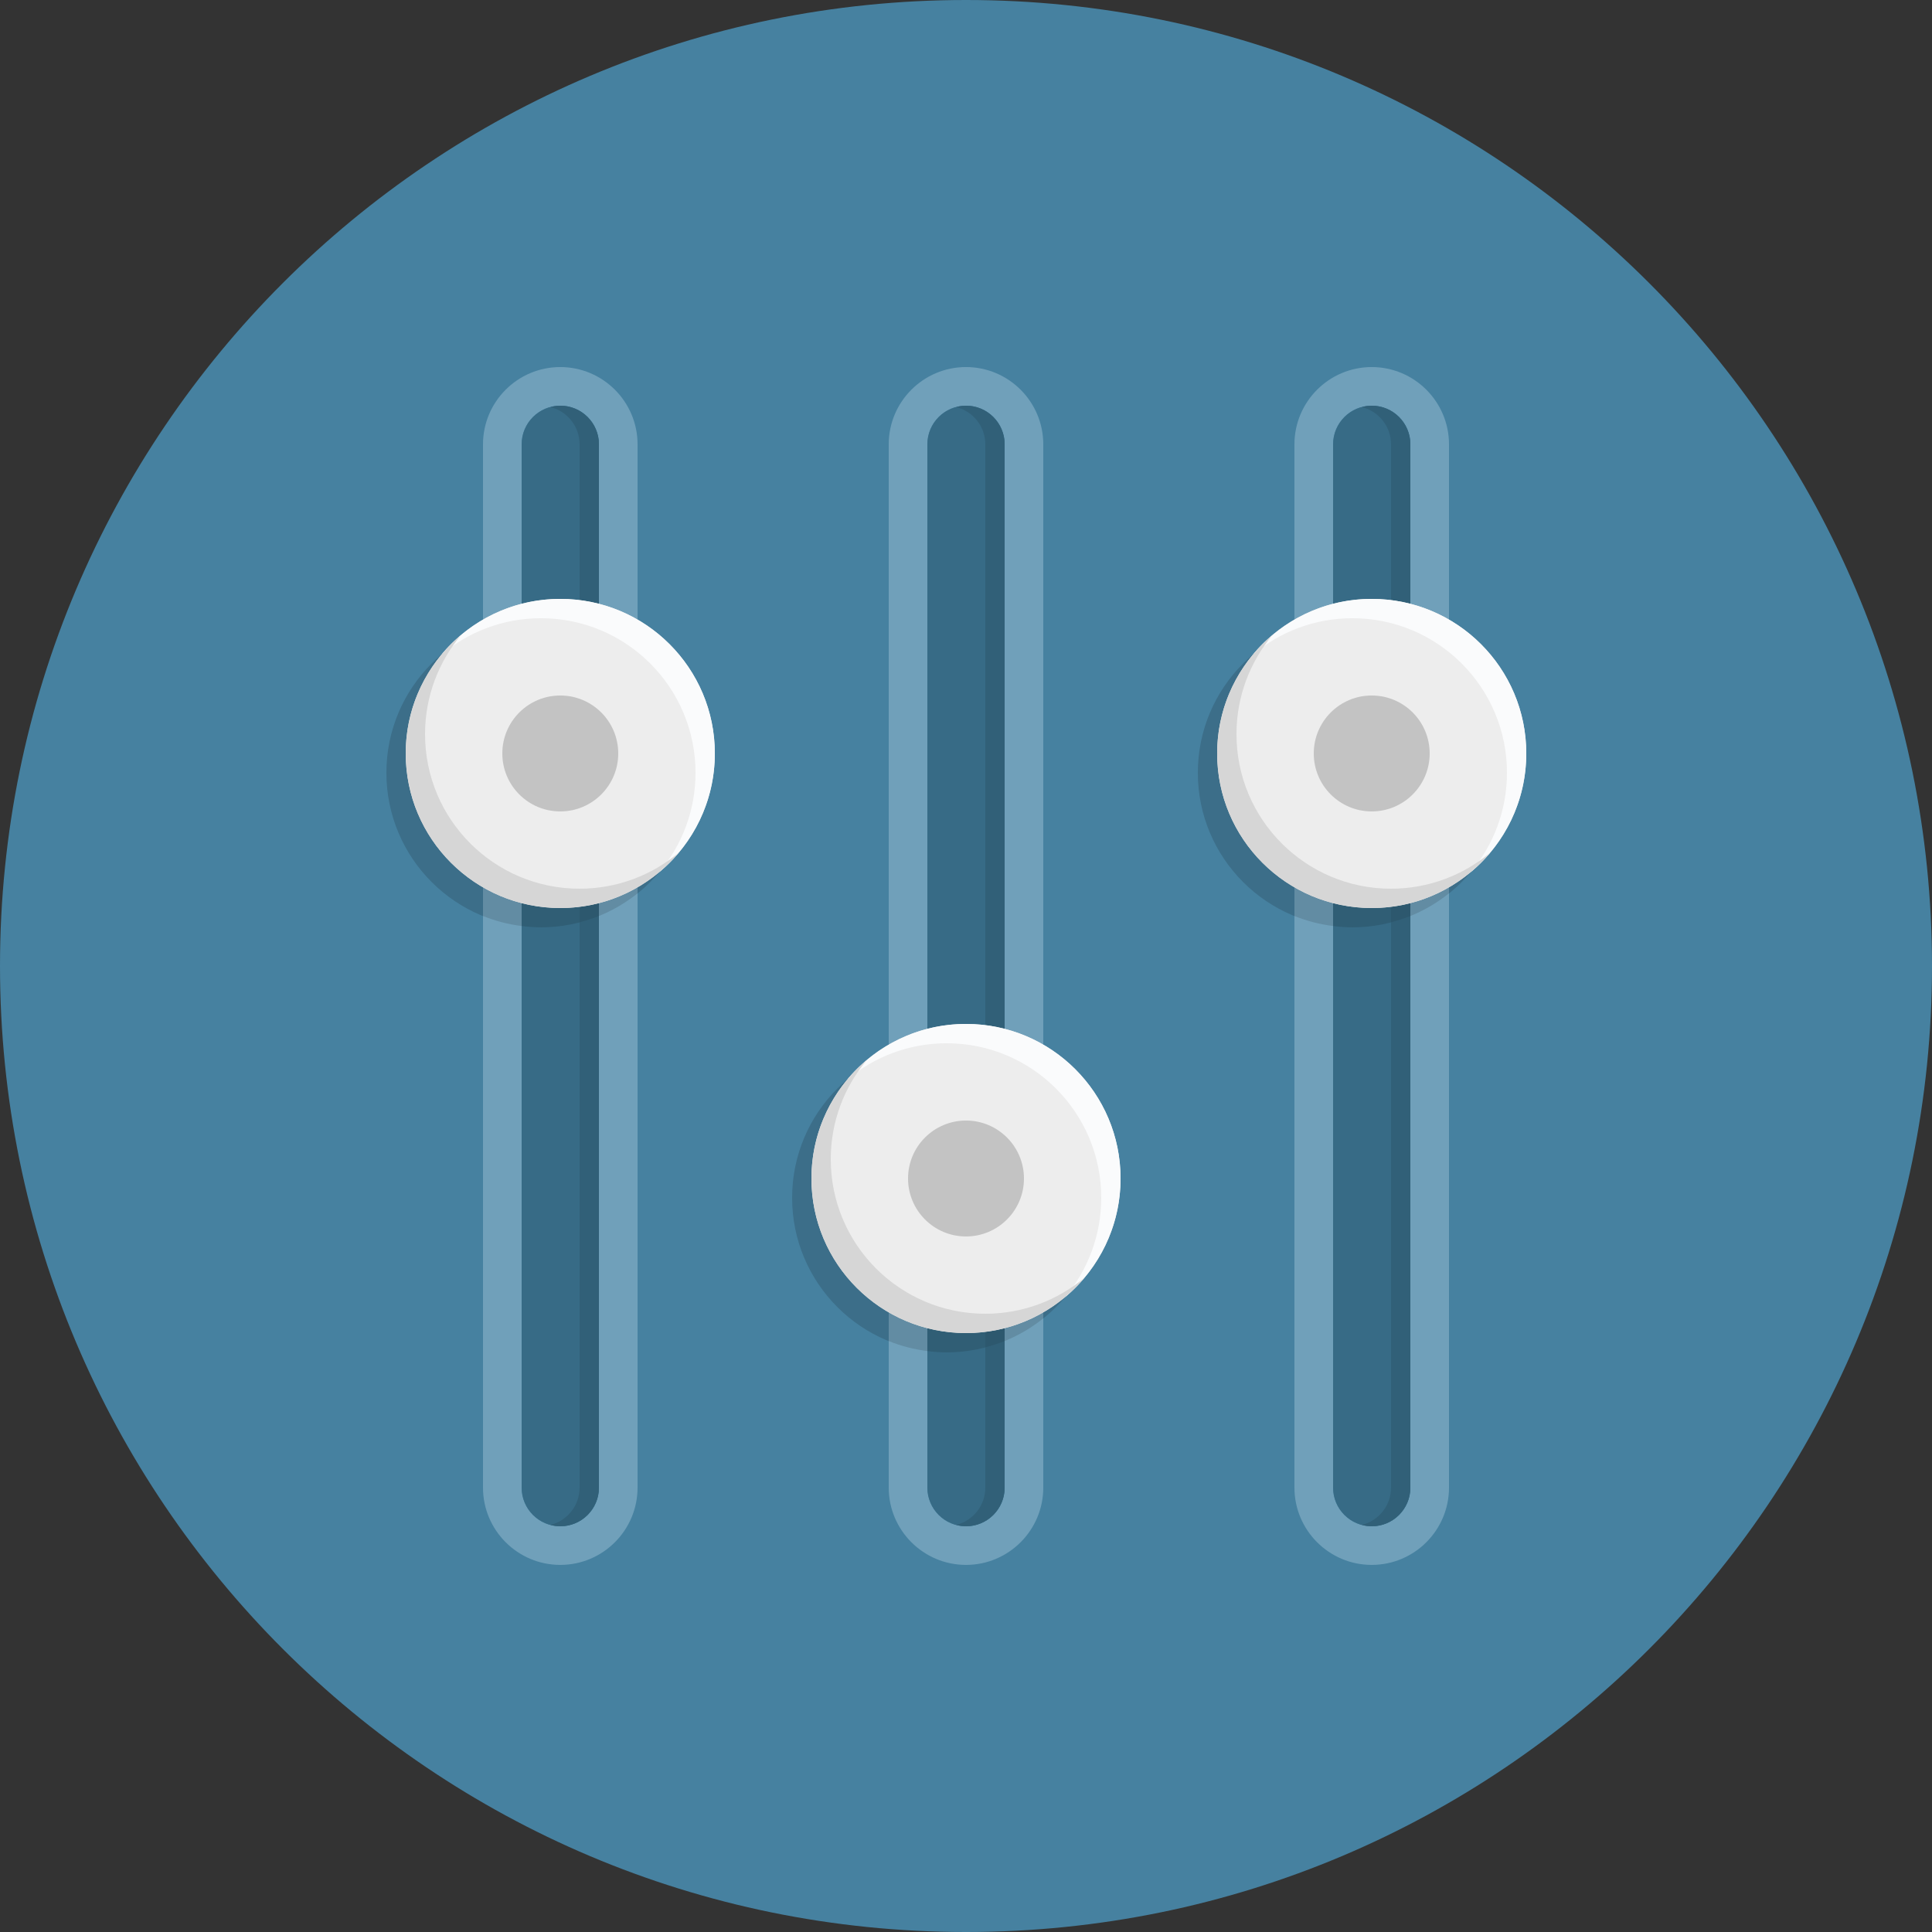 <?xml version="1.0" encoding="UTF-8" standalone="no"?>
<svg width="225px" height="225px" viewBox="0 0 225 225" version="1.1" xmlns="http://www.w3.org/2000/svg" xmlns:xlink="http://www.w3.org/1999/xlink" xmlns:sketch="http://www.bohemiancoding.com/sketch/ns">
    <rect x="0" y="0" width="225" height="225" fill="#333333" stroke="none"/>
    <title>Imported Layers</title>
    <desc></desc>
    <defs></defs>
    <g id="Page-1" stroke="none" stroke-width="1" fill="none" fill-rule="evenodd" sketch:type="MSPage">
        <g id="Imported-Layers" sketch:type="MSLayerGroup">
            <path d="M112.5,0 C50.368,0 0,50.368 0,112.5 C0,174.634 50.368,225 112.5,225 C174.631,225 225,174.634 225,112.5 C225,50.368 174.631,0 112.5,0" id="Fill-1" fill="#4681A0" sketch:type="MSShapeGroup"></path>
            <path d="M63,71.998 C53.059,71.998 45,80.057 45,89.998 C45,99.938 53.059,107.998 63,107.998 C72.941,107.998 81,99.938 81,89.998 C81,80.057 72.941,71.998 63,71.998 L63,71.998 Z M110.25,121.498 C100.309,121.498 92.25,129.555 92.25,139.498 C92.25,149.44 100.309,157.498 110.25,157.498 C120.191,157.498 128.25,149.44 128.25,139.498 C128.25,129.555 120.191,121.498 110.25,121.498 L110.25,121.498 Z M157.5,71.998 C147.56,71.998 139.5,80.057 139.5,89.998 C139.5,99.938 147.56,107.998 157.5,107.998 C167.44,107.998 175.5,99.938 175.5,89.998 C175.5,80.057 167.44,71.998 157.5,71.998 L157.5,71.998 Z" id="Fill-2" fill="#3C6E89" sketch:type="MSShapeGroup"></path>
            <path d="M159.75,47.248 C162.234,47.248 164.25,49.264 164.25,51.748 L164.25,173.248 C164.25,175.732 162.234,177.748 159.75,177.748 C157.266,177.748 155.25,175.732 155.25,173.248 L155.25,51.748 C155.25,49.264 157.266,47.248 159.75,47.248 L159.75,47.248 Z M112.5,47.248 C114.984,47.248 117,49.264 117,51.748 L117,173.248 C117,175.732 114.984,177.748 112.5,177.748 C110.016,177.748 108,175.732 108,173.248 L108,51.748 C108,49.264 110.016,47.248 112.5,47.248 L112.5,47.248 Z M65.25,47.248 C67.734,47.248 69.75,49.264 69.75,51.748 L69.75,173.248 C69.75,175.732 67.734,177.748 65.25,177.748 C62.766,177.748 60.75,175.732 60.75,173.248 L60.75,51.748 C60.75,49.264 62.766,47.248 65.25,47.248 L65.25,47.248 Z M159.75,42.748 C154.786,42.748 150.75,46.784 150.75,51.748 L150.75,173.248 C150.75,178.211 154.786,182.248 159.75,182.248 C164.714,182.248 168.75,178.211 168.75,173.248 L168.75,51.748 C168.75,46.784 164.714,42.748 159.75,42.748 L159.75,42.748 Z M112.5,42.748 C107.537,42.748 103.5,46.784 103.5,51.748 L103.5,173.248 C103.5,178.211 107.537,182.248 112.5,182.248 C117.463,182.248 121.5,178.211 121.5,173.248 L121.5,51.748 C121.5,46.784 117.463,42.748 112.5,42.748 L112.5,42.748 Z M65.25,42.748 C60.286,42.748 56.25,46.784 56.25,51.748 L56.25,173.248 C56.25,178.211 60.286,182.248 65.25,182.248 C70.213,182.248 74.25,178.211 74.25,173.248 L74.25,51.748 C74.25,46.784 70.213,42.748 65.25,42.748 L65.25,42.748 Z" id="Fill-3" fill="#70A0BA" sketch:type="MSShapeGroup"></path>
            <path d="M168.75,75.96 C167.395,74.873 165.883,73.98 164.25,73.319 L164.25,106.677 C165.883,106.016 167.395,105.122 168.75,104.035 L168.75,75.96 L168.75,75.96 Z M150.75,106.677 C152.17,107.251 153.679,107.647 155.25,107.843 L155.25,72.153 C153.679,72.349 152.17,72.743 150.75,73.319 L150.75,106.677 L150.75,106.677 Z M103.5,156.177 C104.92,156.753 106.427,157.147 108,157.343 L108,121.653 C106.427,121.849 104.92,122.243 103.5,122.819 L103.5,156.177 L103.5,156.177 Z M74.25,75.958 C72.895,74.871 71.383,73.98 69.75,73.319 L69.75,106.677 C71.383,106.016 72.895,105.124 74.25,104.038 L74.25,75.958 L74.25,75.958 Z M121.5,125.46 C120.145,124.373 118.633,123.48 117,122.819 L117,156.177 C118.633,155.516 120.145,154.625 121.5,153.536 L121.5,125.46 L121.5,125.46 Z M56.25,106.677 C57.67,107.251 59.177,107.647 60.75,107.843 L60.75,72.153 C59.177,72.349 57.67,72.743 56.25,73.319 L56.25,106.677 L56.25,106.677 Z" id="Fill-4" fill="#628CA3" sketch:type="MSShapeGroup"></path>
            <path d="M112.5,47.248 C110.016,47.248 108,49.264 108,51.748 L108,173.248 C108,175.732 110.016,177.748 112.5,177.748 C114.984,177.748 117,175.732 117,173.248 L117,51.748 C117,49.264 114.984,47.248 112.5,47.248 L112.5,47.248 Z M159.75,47.248 C157.266,47.248 155.25,49.264 155.25,51.748 L155.25,173.248 C155.25,175.732 157.266,177.748 159.75,177.748 C162.234,177.748 164.25,175.732 164.25,173.248 L164.25,51.748 C164.25,49.264 162.234,47.248 159.75,47.248 L159.75,47.248 Z M65.25,47.248 C62.766,47.248 60.75,49.264 60.75,51.748 L60.75,173.248 C60.75,175.732 62.766,177.748 65.25,177.748 C67.734,177.748 69.75,175.732 69.75,173.248 L69.75,51.748 C69.75,49.264 67.734,47.248 65.25,47.248 L65.25,47.248 Z" id="Fill-5" fill="#376B86" sketch:type="MSShapeGroup"></path>
            <path d="M108,121.653 L108,157.343 C108.738,157.435 109.485,157.498 110.25,157.498 C112.639,157.498 114.914,157.023 117,156.177 L117,122.819 C114.914,121.972 112.639,121.498 110.25,121.498 C109.485,121.498 108.738,121.561 108,121.653 L108,121.653 Z M155.25,72.153 L155.25,107.843 C155.988,107.935 156.735,107.998 157.5,107.998 C159.889,107.998 162.164,107.523 164.25,106.677 L164.25,73.319 C162.164,72.475 159.889,71.998 157.5,71.998 C156.735,71.998 155.988,72.061 155.25,72.153 L155.25,72.153 Z M60.75,72.153 L60.75,107.843 C61.488,107.935 62.237,107.998 63,107.998 C65.389,107.998 67.664,107.523 69.75,106.677 L69.75,73.319 C67.664,72.475 65.389,71.998 63,71.998 C62.237,71.998 61.488,72.061 60.75,72.153 L60.75,72.153 Z" id="Fill-6" fill="#305E75" sketch:type="MSShapeGroup"></path>
            <path d="M65.25,47.248 C64.859,47.248 64.487,47.313 64.125,47.407 C66.062,47.909 67.5,49.655 67.5,51.748 L67.5,173.248 C67.5,175.343 66.062,177.086 64.125,177.59 C64.487,177.683 64.859,177.748 65.25,177.748 C67.734,177.748 69.75,175.732 69.75,173.248 L69.75,51.748 C69.75,49.264 67.734,47.248 65.25,47.248 L65.25,47.248 Z M159.75,47.248 C159.358,47.248 158.987,47.313 158.625,47.407 C160.562,47.909 162,49.655 162,51.748 L162,173.248 C162,175.343 160.562,177.086 158.625,177.59 C158.987,177.683 159.358,177.748 159.75,177.748 C162.234,177.748 164.25,175.732 164.25,173.248 L164.25,51.748 C164.25,49.264 162.234,47.248 159.75,47.248 L159.75,47.248 Z M112.5,47.248 C112.109,47.248 111.737,47.313 111.375,47.407 C113.312,47.909 114.75,49.655 114.75,51.748 L114.75,173.248 C114.75,175.343 113.312,177.086 111.375,177.59 C111.737,177.683 112.109,177.748 112.5,177.748 C114.984,177.748 117,175.732 117,173.248 L117,51.748 C117,49.264 114.984,47.248 112.5,47.248 L112.5,47.248 Z" id="Fill-7" fill="#316078" sketch:type="MSShapeGroup"></path>
            <path d="M164.25,106.677 L164.25,73.319 C163.523,73.024 162.769,72.787 162,72.587 L162,107.408 C162.769,107.208 163.523,106.972 164.25,106.677 L164.25,106.677 Z M117,156.177 L117,122.819 C116.273,122.524 115.519,122.287 114.75,122.09 L114.75,156.908 C115.519,156.708 116.273,156.472 117,156.177 L117,156.177 Z M69.75,106.677 L69.75,73.319 C69.023,73.024 68.269,72.787 67.5,72.587 L67.5,107.408 C68.269,107.208 69.023,106.972 69.75,106.677 L69.75,106.677 Z" id="Fill-8" fill="#2D586E" sketch:type="MSShapeGroup"></path>
            <path d="M65.25,69.748 C55.309,69.748 47.25,77.807 47.25,87.748 C47.25,97.688 55.309,105.748 65.25,105.748 C75.191,105.748 83.25,97.688 83.25,87.748 C83.25,77.807 75.191,69.748 65.25,69.748 L65.25,69.748 Z M112.5,119.248 C102.559,119.248 94.5,127.305 94.5,137.248 C94.5,147.19 102.559,155.248 112.5,155.248 C122.441,155.248 130.5,147.19 130.5,137.248 C130.5,127.305 122.441,119.248 112.5,119.248 L112.5,119.248 Z M159.75,69.748 C149.81,69.748 141.75,77.807 141.75,87.748 C141.75,97.688 149.81,105.748 159.75,105.748 C169.69,105.748 177.75,97.688 177.75,87.748 C177.75,77.807 169.69,69.748 159.75,69.748 L159.75,69.748 Z" id="Fill-9" fill="#EDEDED" sketch:type="MSShapeGroup"></path>
            <path d="M65.25,80.998 C61.522,80.998 58.5,84.019 58.5,87.748 C58.5,91.476 61.522,94.498 65.25,94.498 C68.978,94.498 72,91.476 72,87.748 C72,84.019 68.978,80.998 65.25,80.998 L65.25,80.998 Z M112.5,130.498 C108.772,130.498 105.75,133.519 105.75,137.248 C105.75,140.976 108.772,143.998 112.5,143.998 C116.226,143.998 119.25,140.976 119.25,137.248 C119.25,133.519 116.226,130.498 112.5,130.498 L112.5,130.498 Z M159.75,80.998 C156.024,80.998 153,84.019 153,87.748 C153,91.476 156.024,94.498 159.75,94.498 C163.476,94.498 166.5,91.476 166.5,87.748 C166.5,84.019 163.476,80.998 159.75,80.998 L159.75,80.998 Z" id="Fill-10" fill="#C3C3C3" sketch:type="MSShapeGroup"></path>
            <path d="M65.25,69.748 C59.706,69.748 54.752,72.259 51.451,76.198 C54.578,73.579 58.603,71.998 63,71.998 C72.941,71.998 81,80.057 81,89.998 C81,94.397 79.418,98.422 76.799,101.547 C80.741,98.246 83.25,93.292 83.25,87.748 C83.25,77.807 75.191,69.748 65.25,69.748 L65.25,69.748 Z M159.75,69.748 C154.206,69.748 149.251,72.259 145.951,76.198 C149.076,73.579 153.103,71.998 157.5,71.998 C167.44,71.998 175.5,80.057 175.5,89.998 C175.5,94.397 173.918,98.419 171.299,101.547 C175.241,98.244 177.75,93.292 177.75,87.748 C177.75,77.807 169.69,69.748 159.75,69.748 L159.75,69.748 Z M112.5,119.248 C106.956,119.248 102.001,121.757 98.701,125.698 C101.826,123.079 105.853,121.498 110.25,121.498 C120.191,121.498 128.25,129.555 128.25,139.498 C128.25,143.894 126.668,147.919 124.052,151.047 C127.991,147.744 130.5,142.792 130.5,137.248 C130.5,127.305 122.441,119.248 112.5,119.248 L112.5,119.248 Z" id="Fill-11" fill="#FAFBFC" sketch:type="MSShapeGroup"></path>
            <path d="M67.5,103.498 C57.559,103.498 49.5,95.438 49.5,85.498 C49.5,81.099 51.082,77.076 53.701,73.948 C49.759,77.251 47.25,82.204 47.25,87.748 C47.25,97.688 55.309,105.748 65.25,105.748 C70.794,105.748 75.749,103.239 79.049,99.297 C75.924,101.916 71.899,103.498 67.5,103.498 L67.5,103.498 Z M162,103.498 C152.06,103.498 144,95.438 144,85.498 C144,81.099 145.582,77.076 148.201,73.948 C144.259,77.251 141.75,82.204 141.75,87.748 C141.75,97.688 149.81,105.748 159.75,105.748 C165.294,105.748 170.249,103.237 173.549,99.297 C170.424,101.916 166.397,103.498 162,103.498 L162,103.498 Z M114.75,152.998 C104.809,152.998 96.75,144.94 96.75,134.998 C96.75,130.601 98.332,126.576 100.951,123.448 C97.009,126.751 94.5,131.704 94.5,137.248 C94.5,147.19 102.559,155.248 112.5,155.248 C118.044,155.248 122.999,152.739 126.302,148.797 C123.174,151.416 119.149,152.998 114.75,152.998 L114.75,152.998 Z" id="Fill-12" fill="#D6D6D6" sketch:type="MSShapeGroup"></path>
        </g>
    </g>
</svg>
